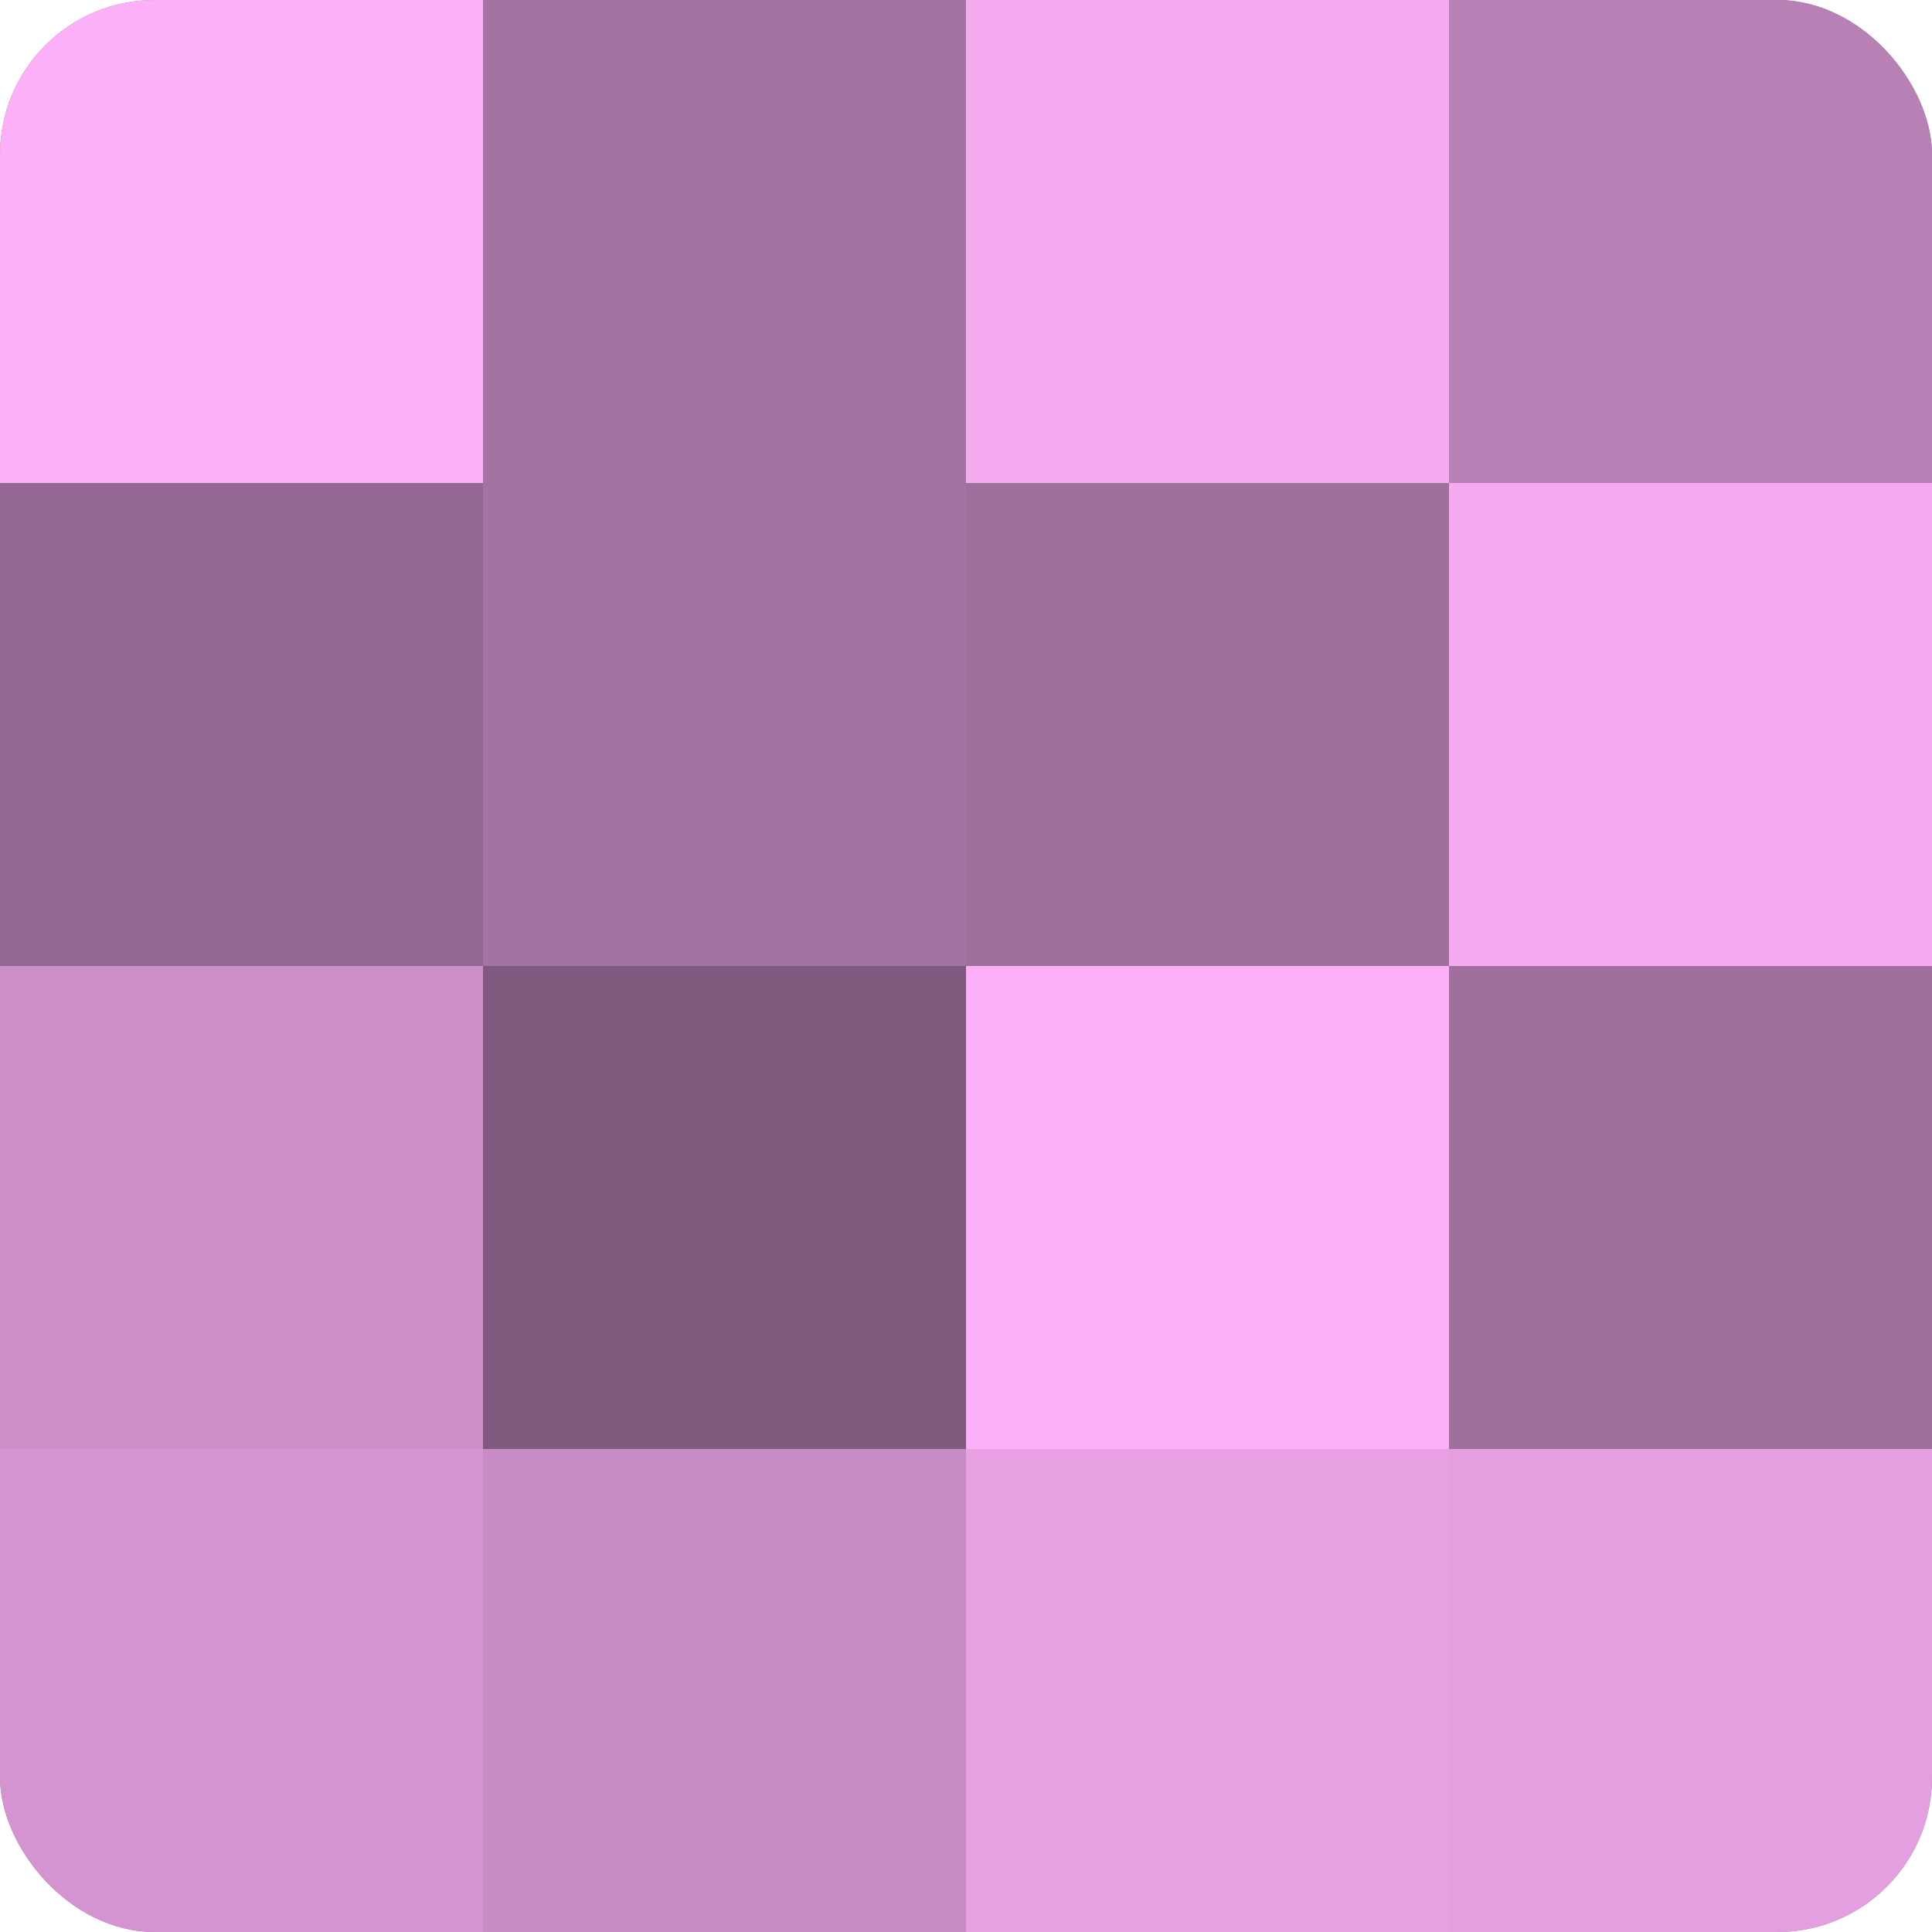 <?xml version="1.0" encoding="UTF-8"?>
<svg xmlns="http://www.w3.org/2000/svg" width="60" height="60" viewBox="0 0 100 100" preserveAspectRatio="xMidYMid meet"><defs><clipPath id="c" width="100" height="100"><rect width="100" height="100" rx="8" ry="8"/></clipPath></defs><g clip-path="url(#c)"><rect width="100" height="100" fill="#a0709d"/><rect width="25" height="25" fill="#fcb0f8"/><rect y="25" width="25" height="25" fill="#946892"/><rect y="50" width="25" height="25" fill="#cc8fc9"/><rect y="75" width="25" height="25" fill="#d494d1"/><rect x="25" width="25" height="25" fill="#a473a1"/><rect x="25" y="25" width="25" height="25" fill="#a473a1"/><rect x="25" y="50" width="25" height="25" fill="#805a7e"/><rect x="25" y="75" width="25" height="25" fill="#c88cc5"/><rect x="50" width="25" height="25" fill="#f4abf0"/><rect x="50" y="25" width="25" height="25" fill="#a0709d"/><rect x="50" y="50" width="25" height="25" fill="#fcb0f8"/><rect x="50" y="75" width="25" height="25" fill="#e8a2e4"/><rect x="75" width="25" height="25" fill="#b881b5"/><rect x="75" y="25" width="25" height="25" fill="#f4abf0"/><rect x="75" y="50" width="25" height="25" fill="#a0709d"/><rect x="75" y="75" width="25" height="25" fill="#e49fe0"/></g></svg>
